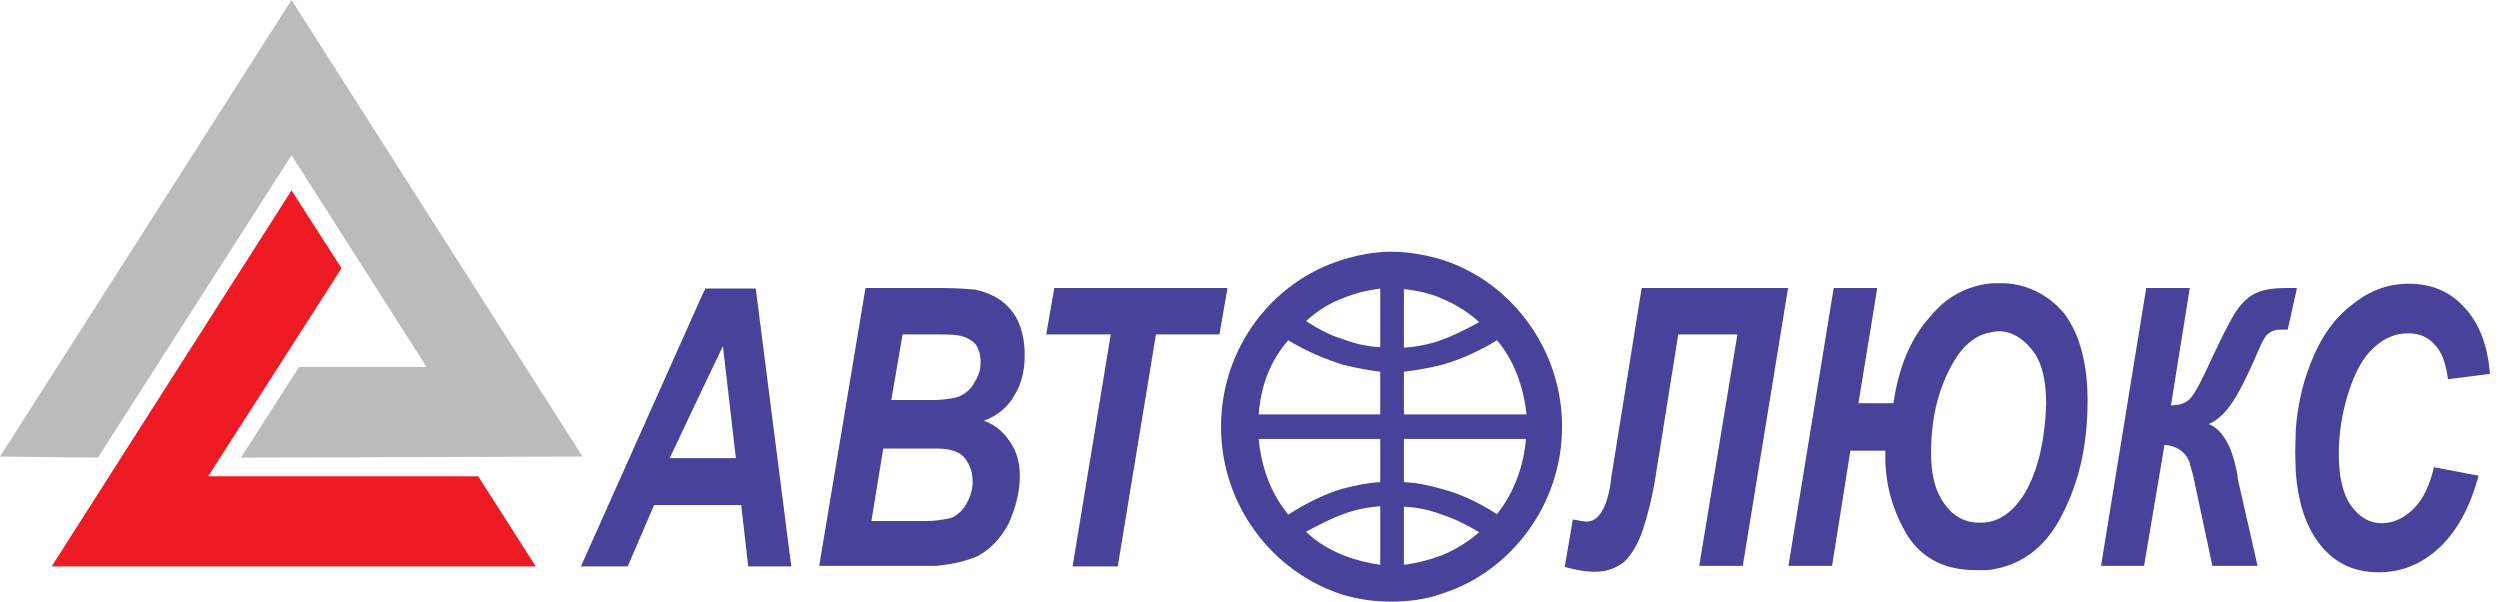 <svg width="187" height="45" viewBox="0 0 187 45" fill="none" xmlns="http://www.w3.org/2000/svg">
<path d="M171.803 21.543H171.762H170.998C169.912 21.543 169.107 21.702 168.544 22.021C168.061 22.301 167.578 22.779 167.176 23.418C166.773 24.056 166.17 25.253 165.405 26.889C164.681 28.484 164.158 29.482 163.796 29.841C163.434 30.2 162.951 30.319 162.388 30.319L163.796 21.543H160.537L157.157 42.327H160.376L161.905 33.272C162.79 33.351 163.434 33.75 163.756 34.508C163.997 35.386 164.118 35.825 164.118 35.904L165.486 42.327H168.866L167.377 35.785C167.377 35.665 167.377 35.545 167.337 35.426C166.975 33.431 166.25 32.115 165.204 31.716C165.808 31.476 166.331 30.998 166.854 30.279C167.377 29.561 168.101 28.165 168.946 26.17C169.228 25.532 169.469 25.053 169.71 24.934C169.871 24.774 170.193 24.654 170.596 24.654H171.119L171.762 21.782L171.803 21.543Z" fill="#48429A"/>
<path d="M180.533 38.058C179.809 38.776 179.004 39.136 178.16 39.136C177.274 39.136 176.51 38.736 175.826 37.779C175.222 36.901 174.941 35.585 174.941 33.949C174.941 32.433 175.182 30.878 175.665 29.361C176.148 27.846 176.751 26.729 177.556 26.01C178.32 25.292 179.165 24.933 180.131 24.933C180.976 24.933 181.62 25.212 182.103 25.771C182.626 26.29 182.948 27.127 183.108 28.364L186.247 27.965C186.086 25.891 185.482 24.255 184.396 23.058C183.31 21.822 181.901 21.223 180.171 21.223C178.642 21.223 177.194 21.742 175.906 22.819C174.579 23.816 173.533 25.332 172.808 27.247C172.205 28.763 171.843 30.439 171.722 32.194C171.722 32.713 171.682 33.271 171.682 33.79C171.682 34.308 171.722 34.867 171.722 35.306C171.883 37.5 172.446 39.215 173.331 40.452C174.458 42.048 175.987 42.806 177.918 42.806C179.688 42.806 181.177 42.167 182.505 40.931C183.792 39.694 184.758 37.939 185.402 35.585L182.062 34.947C181.74 36.303 181.258 37.34 180.533 38.058Z" fill="#48429A"/>
<path d="M133.821 21.543H133.781H122.797L120.544 35.585C120.504 35.705 120.504 35.825 120.504 35.944C120.222 37.939 119.618 39.016 118.653 39.016C118.612 39.016 118.25 38.976 117.647 38.857L117.043 42.407C117.888 42.647 118.653 42.766 119.256 42.766C120.222 42.766 120.906 42.487 121.509 42.008C122.032 41.49 122.515 40.732 122.877 39.654C123.239 38.577 123.521 37.42 123.763 36.104L125.533 25.014H129.959L127.102 42.327H130.361L133.741 21.583L133.821 21.543Z" fill="#48429A"/>
<path d="M149.633 21.183C149.271 21.183 148.99 21.183 148.668 21.223C147.018 21.463 145.57 22.221 144.403 23.657C142.914 25.292 142.029 27.447 141.627 30.16H139.011L140.42 21.542H137.161L133.781 42.287V42.327H137.04L138.408 33.71H141.023C141.023 33.949 141.023 34.109 141.023 34.229C141.023 36.343 141.627 38.298 142.673 40.053C143.799 41.809 145.529 42.646 147.783 42.646C148.064 42.646 148.386 42.646 148.668 42.646C151.001 42.367 152.812 41.13 154.059 38.856C155.467 36.303 156.151 33.391 156.151 30C156.151 27.128 155.548 24.973 154.381 23.417C153.134 21.981 151.524 21.183 149.633 21.183ZM151.605 36.622C150.84 38.019 149.835 38.856 148.708 39.056C148.467 39.096 148.225 39.096 148.064 39.096C146.978 39.096 146.093 38.617 145.449 37.699C144.725 36.702 144.443 35.465 144.443 33.87C144.443 31.436 144.926 29.322 145.892 27.487C146.656 26.011 147.622 25.133 148.748 24.893C148.99 24.854 149.231 24.774 149.472 24.774C150.438 24.774 151.243 25.253 151.967 26.13C152.691 26.968 153.053 28.364 153.053 30.199C152.973 32.792 152.49 34.987 151.605 36.622Z" fill="#48429A"/>
<path d="M107.87 19.428C106.663 19.069 105.375 18.83 104.047 18.83C102.8 18.83 101.593 19.069 100.426 19.428C95.196 21.024 91.333 26.011 91.333 31.915C91.333 37.819 95.196 42.806 100.426 44.481C101.633 44.84 102.8 45 104.047 45C105.335 45 106.663 44.84 107.87 44.401C113.02 42.766 116.842 37.739 116.842 31.915C116.842 26.09 113.02 21.064 107.87 19.428ZM103.243 42.247C102.358 42.128 101.392 41.888 100.466 41.529C99.501 41.13 98.495 40.572 97.69 39.774C98.656 39.255 99.581 38.776 100.466 38.457C101.432 38.098 102.358 37.939 103.243 37.859C103.243 39.335 103.243 40.771 103.243 42.247ZM103.243 36.064C102.358 36.104 101.392 36.303 100.466 36.542C99.099 36.941 97.731 37.62 96.362 38.497C95.035 36.862 94.351 34.947 94.15 32.832H100.466H103.243V36.064ZM103.243 30.997H100.466H94.15C94.311 28.883 94.995 27.008 96.362 25.452C97.731 26.29 99.099 26.848 100.466 27.287C101.432 27.526 102.317 27.686 103.243 27.806V30.997ZM103.243 25.971C102.358 25.931 101.392 25.731 100.466 25.372C99.501 25.093 98.616 24.614 97.69 24.016C98.535 23.258 99.461 22.659 100.466 22.3C101.432 21.901 102.358 21.702 103.243 21.582C103.243 23.098 103.243 24.574 103.243 25.971ZM105.013 21.622C105.979 21.742 106.904 21.901 107.87 22.34C108.835 22.739 109.761 23.298 110.646 24.096C109.68 24.614 108.755 25.093 107.87 25.412C106.904 25.771 105.979 25.931 105.013 26.011C105.013 24.574 105.013 23.098 105.013 21.622ZM107.87 41.529C106.904 41.888 105.979 42.128 105.013 42.247C105.013 40.771 105.013 39.375 105.013 37.899C105.979 37.939 106.904 38.138 107.87 38.497C108.755 38.776 109.72 39.255 110.646 39.814C109.761 40.572 108.835 41.13 107.87 41.529ZM111.974 38.457C110.606 37.58 109.238 36.941 107.87 36.582C106.904 36.303 105.979 36.104 105.013 36.064V32.832H107.87H114.146C113.945 34.947 113.261 36.822 111.974 38.457ZM107.87 30.997H105.013V27.806C105.979 27.686 106.904 27.526 107.87 27.287C109.238 26.888 110.606 26.29 111.974 25.452C113.261 26.968 113.945 28.883 114.187 30.997H107.87Z" fill="#48429A"/>
<path d="M78.861 21.543L78.257 25.014H83.085L80.229 42.367H83.608L86.465 25.014H91.213L91.816 21.543H78.861Z" fill="#48429A"/>
<path d="M52.788 21.543L52.547 22.021L43.454 42.367H46.954L48.926 37.779H52.547H55.444L55.967 42.367H59.186L56.53 21.583H52.788V21.543ZM52.547 34.269H50.093L52.547 29.083L54.076 25.891L55.041 34.269H52.547Z" fill="#48429A"/>
<path d="M75.883 29.561C76.406 28.724 76.647 27.726 76.647 26.569C76.647 25.732 76.527 24.974 76.245 24.256C75.963 23.537 75.521 22.979 74.957 22.54C74.434 22.141 73.71 21.822 72.946 21.662C72.423 21.622 71.578 21.543 70.411 21.543H70.009H64.738L61.278 42.327H69.003C69.365 42.327 69.727 42.327 70.009 42.327C71.256 42.208 72.262 41.968 73.107 41.609C74.072 41.091 74.837 40.293 75.44 39.176C75.963 37.979 76.285 36.822 76.285 35.585C76.285 34.628 76.044 33.75 75.561 33.072C75.078 32.314 74.434 31.756 73.59 31.476C74.636 31.077 75.4 30.439 75.883 29.561ZM72.342 37.58C72.101 38.099 71.698 38.458 71.256 38.697C70.974 38.817 70.532 38.857 70.009 38.936C69.606 38.976 69.043 38.976 68.48 38.976H65.18L66.066 33.551H69.968H70.089C71.055 33.551 71.739 33.79 72.101 34.189C72.503 34.668 72.745 35.266 72.745 35.904C72.785 36.503 72.624 37.061 72.342 37.58ZM72.906 28.564C72.664 29.083 72.262 29.402 71.779 29.641C71.377 29.801 70.773 29.881 70.009 29.92C69.767 29.92 69.526 29.92 69.284 29.92H66.669L67.514 25.014H70.009H70.129C71.095 25.014 71.658 25.053 71.9 25.133C72.382 25.253 72.745 25.492 72.986 25.771C73.227 26.131 73.348 26.529 73.348 27.088C73.348 27.607 73.227 28.085 72.906 28.564Z" fill="#48429A"/>
<path d="M21.807 14.242L25.549 20.067L15.571 35.625H35.769L40.074 42.367H3.863L21.807 14.242Z" fill="#EE1B24"/>
<path d="M21.807 0L43.574 34.149L18.025 34.229L22.37 27.447H31.906L21.807 11.609L7.323 34.229L0 34.149L21.807 0Z" fill="#BBBBBB"/>
</svg>

